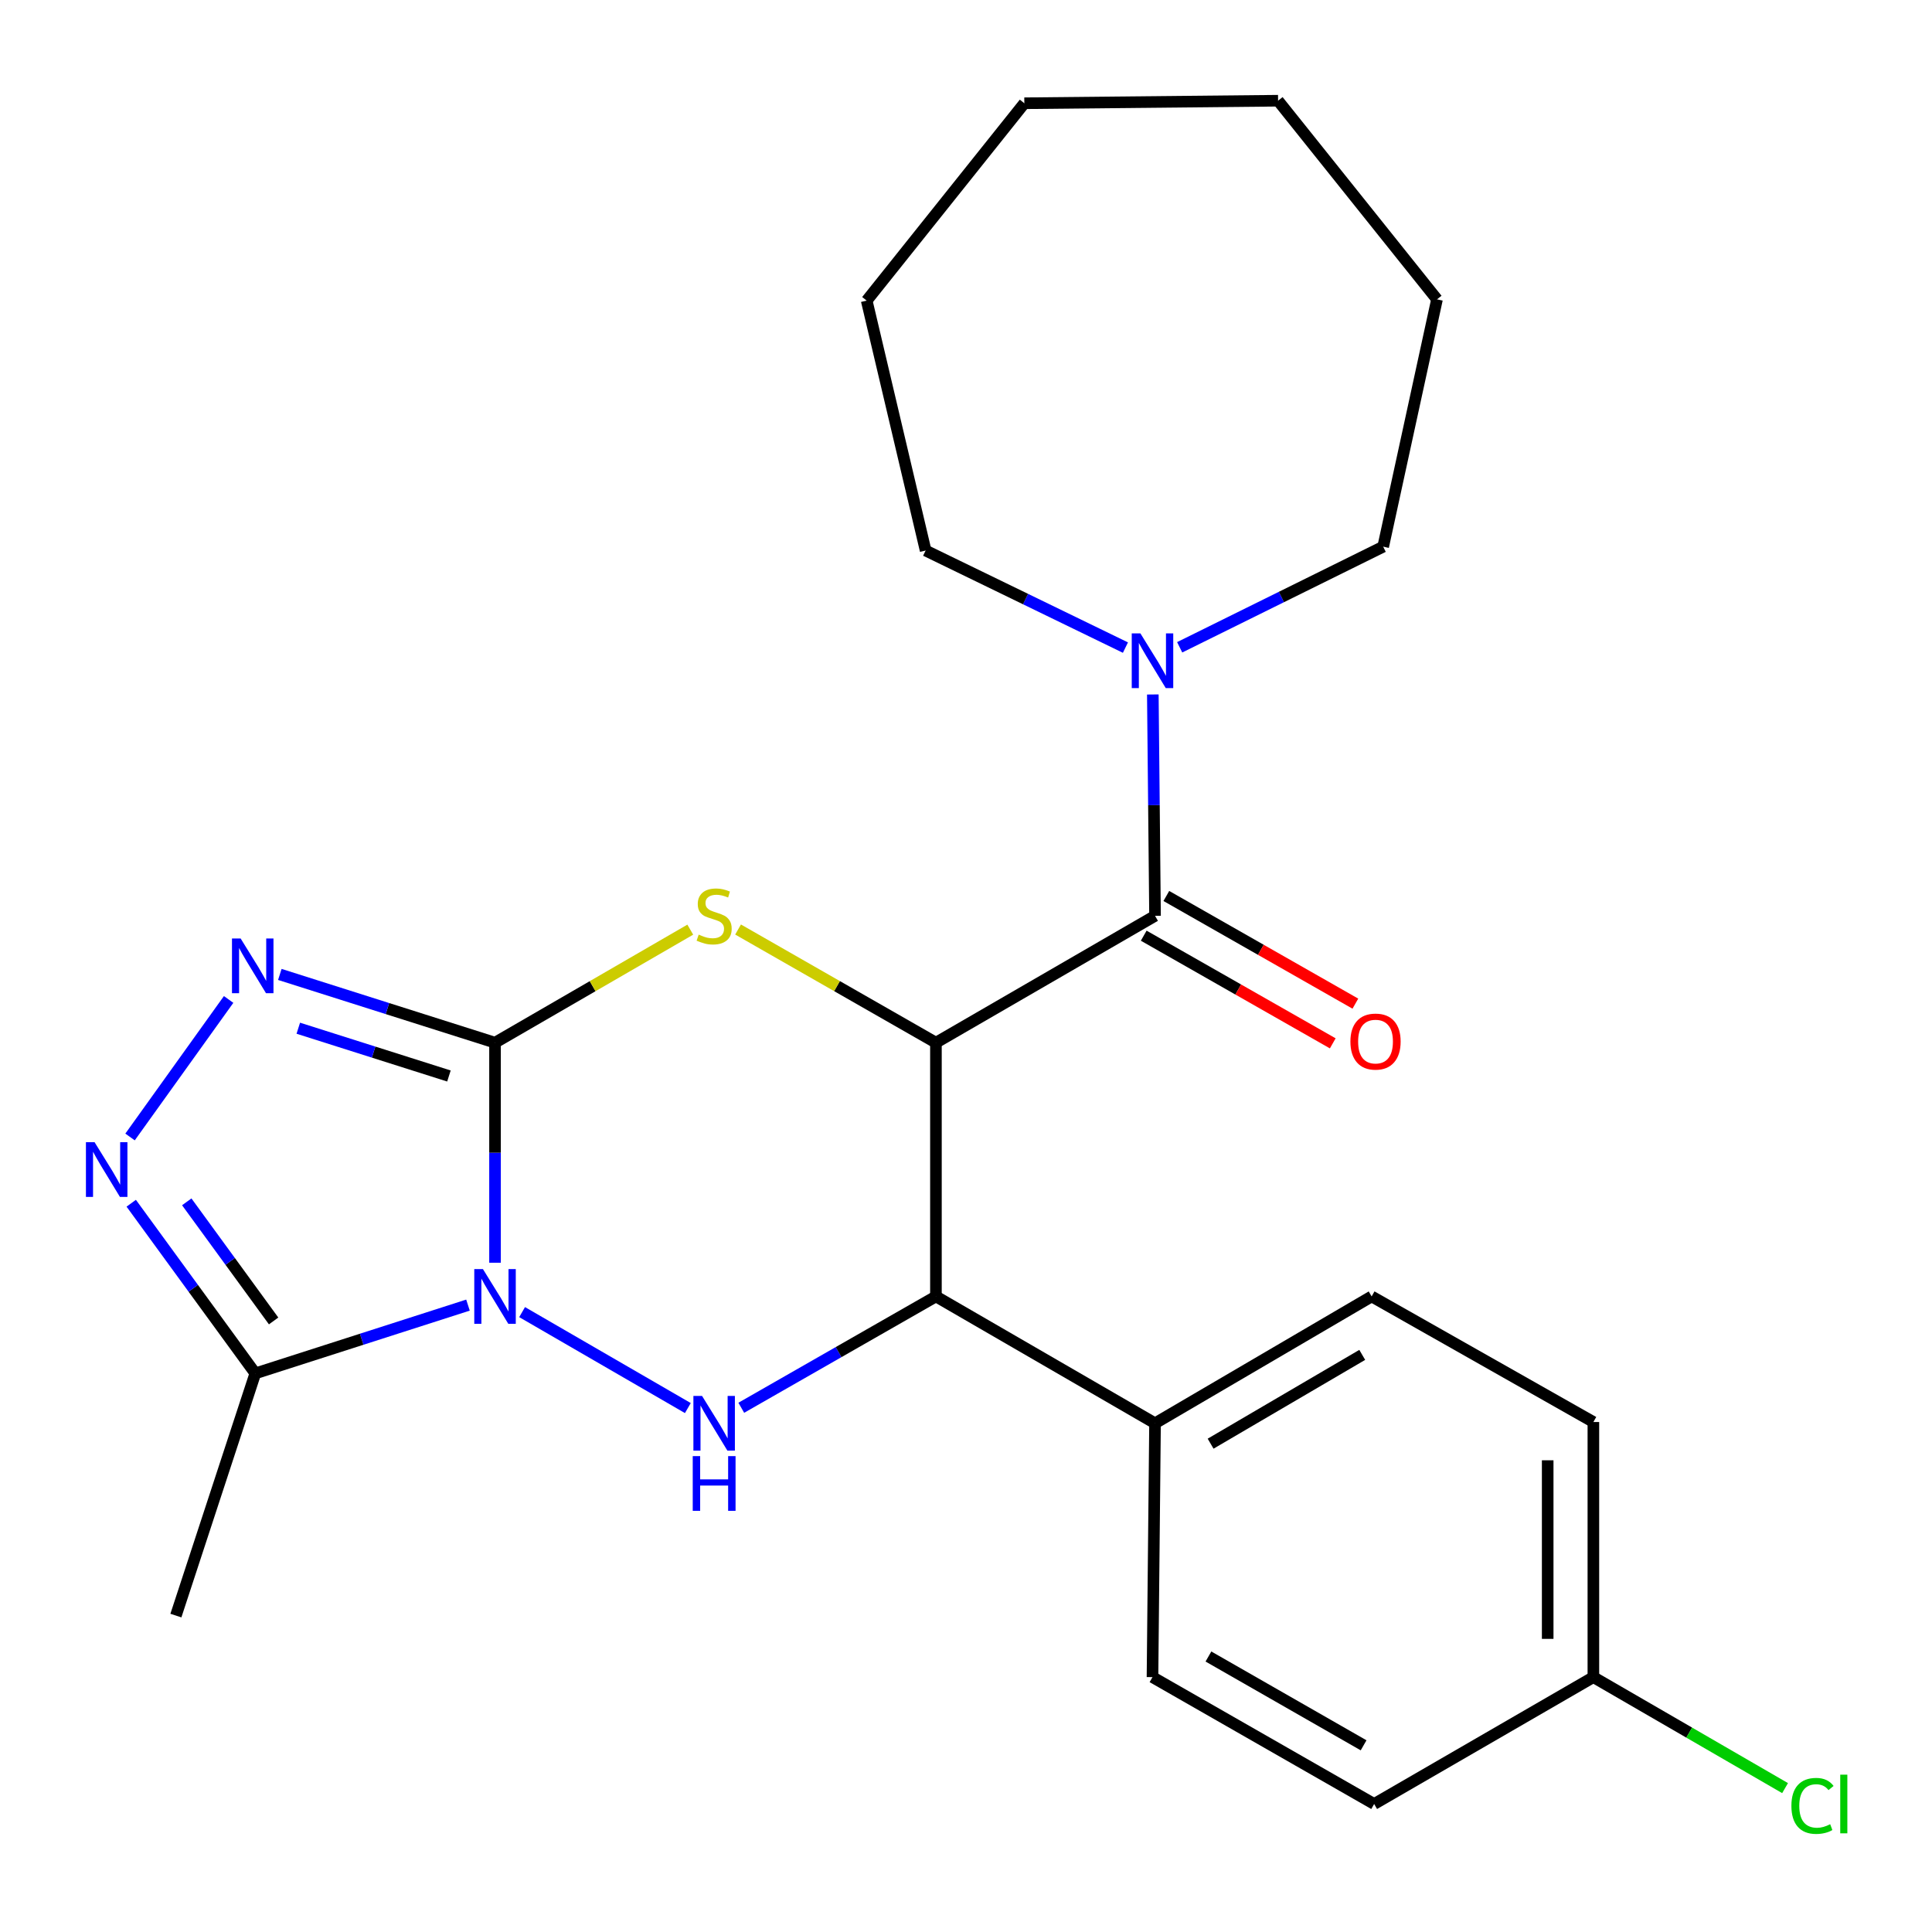 <?xml version='1.0' encoding='iso-8859-1'?>
<svg version='1.1' baseProfile='full'
              xmlns='http://www.w3.org/2000/svg'
                      xmlns:rdkit='http://www.rdkit.org/xml'
                      xmlns:xlink='http://www.w3.org/1999/xlink'
                  xml:space='preserve'
width='1000px' height='1000px' viewBox='0 0 1000 1000'>
<!-- END OF HEADER -->
<rect style='opacity:1.0;fill:#FFFFFF;stroke:none' width='1000' height='1000' x='0' y='0'> </rect>
<path class='bond-0' d='M 256.224,653.587 L 256.224,596.64' style='fill:none;fill-rule:evenodd;stroke:#0000FF;stroke-width:6px;stroke-linecap:butt;stroke-linejoin:miter;stroke-opacity:1' />
<path class='bond-0' d='M 256.224,596.64 L 256.224,539.693' style='fill:none;fill-rule:evenodd;stroke:#000000;stroke-width:6px;stroke-linecap:butt;stroke-linejoin:miter;stroke-opacity:1' />
<path class='bond-3' d='M 270.24,679.145 L 356.03,728.812' style='fill:none;fill-rule:evenodd;stroke:#0000FF;stroke-width:6px;stroke-linecap:butt;stroke-linejoin:miter;stroke-opacity:1' />
<path class='bond-7' d='M 242.226,675.524 L 187.189,693.194' style='fill:none;fill-rule:evenodd;stroke:#0000FF;stroke-width:6px;stroke-linecap:butt;stroke-linejoin:miter;stroke-opacity:1' />
<path class='bond-7' d='M 187.189,693.194 L 132.152,710.864' style='fill:none;fill-rule:evenodd;stroke:#000000;stroke-width:6px;stroke-linecap:butt;stroke-linejoin:miter;stroke-opacity:1' />
<path class='bond-2' d='M 256.224,539.693 L 306.754,510.439' style='fill:none;fill-rule:evenodd;stroke:#000000;stroke-width:6px;stroke-linecap:butt;stroke-linejoin:miter;stroke-opacity:1' />
<path class='bond-2' d='M 306.754,510.439 L 357.285,481.185' style='fill:none;fill-rule:evenodd;stroke:#CCCC00;stroke-width:6px;stroke-linecap:butt;stroke-linejoin:miter;stroke-opacity:1' />
<path class='bond-5' d='M 256.224,539.693 L 200.532,522.028' style='fill:none;fill-rule:evenodd;stroke:#000000;stroke-width:6px;stroke-linecap:butt;stroke-linejoin:miter;stroke-opacity:1' />
<path class='bond-5' d='M 200.532,522.028 L 144.841,504.363' style='fill:none;fill-rule:evenodd;stroke:#0000FF;stroke-width:6px;stroke-linecap:butt;stroke-linejoin:miter;stroke-opacity:1' />
<path class='bond-5' d='M 232.366,556.935 L 193.382,544.569' style='fill:none;fill-rule:evenodd;stroke:#000000;stroke-width:6px;stroke-linecap:butt;stroke-linejoin:miter;stroke-opacity:1' />
<path class='bond-5' d='M 193.382,544.569 L 154.399,532.203' style='fill:none;fill-rule:evenodd;stroke:#0000FF;stroke-width:6px;stroke-linecap:butt;stroke-linejoin:miter;stroke-opacity:1' />
<path class='bond-1' d='M 484.438,539.693 L 484.438,671.03' style='fill:none;fill-rule:evenodd;stroke:#000000;stroke-width:6px;stroke-linecap:butt;stroke-linejoin:miter;stroke-opacity:1' />
<path class='bond-6' d='M 484.438,539.693 L 597.842,474.031' style='fill:none;fill-rule:evenodd;stroke:#000000;stroke-width:6px;stroke-linecap:butt;stroke-linejoin:miter;stroke-opacity:1' />
<path class='bond-26' d='M 484.438,539.693 L 433.232,510.405' style='fill:none;fill-rule:evenodd;stroke:#000000;stroke-width:6px;stroke-linecap:butt;stroke-linejoin:miter;stroke-opacity:1' />
<path class='bond-26' d='M 433.232,510.405 L 382.027,481.116' style='fill:none;fill-rule:evenodd;stroke:#CCCC00;stroke-width:6px;stroke-linecap:butt;stroke-linejoin:miter;stroke-opacity:1' />
<path class='bond-4' d='M 383.687,728.658 L 434.062,699.844' style='fill:none;fill-rule:evenodd;stroke:#0000FF;stroke-width:6px;stroke-linecap:butt;stroke-linejoin:miter;stroke-opacity:1' />
<path class='bond-4' d='M 434.062,699.844 L 484.438,671.03' style='fill:none;fill-rule:evenodd;stroke:#000000;stroke-width:6px;stroke-linecap:butt;stroke-linejoin:miter;stroke-opacity:1' />
<path class='bond-10' d='M 484.438,671.03 L 597.842,736.692' style='fill:none;fill-rule:evenodd;stroke:#000000;stroke-width:6px;stroke-linecap:butt;stroke-linejoin:miter;stroke-opacity:1' />
<path class='bond-25' d='M 118.336,517.316 L 67.31,588.5' style='fill:none;fill-rule:evenodd;stroke:#0000FF;stroke-width:6px;stroke-linecap:butt;stroke-linejoin:miter;stroke-opacity:1' />
<path class='bond-9' d='M 597.842,474.031 L 597.272,416.745' style='fill:none;fill-rule:evenodd;stroke:#000000;stroke-width:6px;stroke-linecap:butt;stroke-linejoin:miter;stroke-opacity:1' />
<path class='bond-9' d='M 597.272,416.745 L 596.702,359.459' style='fill:none;fill-rule:evenodd;stroke:#0000FF;stroke-width:6px;stroke-linecap:butt;stroke-linejoin:miter;stroke-opacity:1' />
<path class='bond-11' d='M 591.99,484.306 L 640.911,512.171' style='fill:none;fill-rule:evenodd;stroke:#000000;stroke-width:6px;stroke-linecap:butt;stroke-linejoin:miter;stroke-opacity:1' />
<path class='bond-11' d='M 640.911,512.171 L 689.833,540.036' style='fill:none;fill-rule:evenodd;stroke:#FF0000;stroke-width:6px;stroke-linecap:butt;stroke-linejoin:miter;stroke-opacity:1' />
<path class='bond-11' d='M 603.694,463.757 L 652.615,491.622' style='fill:none;fill-rule:evenodd;stroke:#000000;stroke-width:6px;stroke-linecap:butt;stroke-linejoin:miter;stroke-opacity:1' />
<path class='bond-11' d='M 652.615,491.622 L 701.537,519.487' style='fill:none;fill-rule:evenodd;stroke:#FF0000;stroke-width:6px;stroke-linecap:butt;stroke-linejoin:miter;stroke-opacity:1' />
<path class='bond-8' d='M 132.152,710.864 L 100.038,666.828' style='fill:none;fill-rule:evenodd;stroke:#000000;stroke-width:6px;stroke-linecap:butt;stroke-linejoin:miter;stroke-opacity:1' />
<path class='bond-8' d='M 100.038,666.828 L 67.925,622.793' style='fill:none;fill-rule:evenodd;stroke:#0000FF;stroke-width:6px;stroke-linecap:butt;stroke-linejoin:miter;stroke-opacity:1' />
<path class='bond-8' d='M 141.625,683.719 L 119.145,652.894' style='fill:none;fill-rule:evenodd;stroke:#000000;stroke-width:6px;stroke-linecap:butt;stroke-linejoin:miter;stroke-opacity:1' />
<path class='bond-8' d='M 119.145,652.894 L 96.665,622.069' style='fill:none;fill-rule:evenodd;stroke:#0000FF;stroke-width:6px;stroke-linecap:butt;stroke-linejoin:miter;stroke-opacity:1' />
<path class='bond-17' d='M 132.152,710.864 L 91.044,836.223' style='fill:none;fill-rule:evenodd;stroke:#000000;stroke-width:6px;stroke-linecap:butt;stroke-linejoin:miter;stroke-opacity:1' />
<path class='bond-19' d='M 582.524,335.195 L 530.814,310.075' style='fill:none;fill-rule:evenodd;stroke:#0000FF;stroke-width:6px;stroke-linecap:butt;stroke-linejoin:miter;stroke-opacity:1' />
<path class='bond-19' d='M 530.814,310.075 L 479.104,284.955' style='fill:none;fill-rule:evenodd;stroke:#000000;stroke-width:6px;stroke-linecap:butt;stroke-linejoin:miter;stroke-opacity:1' />
<path class='bond-20' d='M 610.598,335.041 L 663.267,309' style='fill:none;fill-rule:evenodd;stroke:#0000FF;stroke-width:6px;stroke-linecap:butt;stroke-linejoin:miter;stroke-opacity:1' />
<path class='bond-20' d='M 663.267,309 L 715.936,282.958' style='fill:none;fill-rule:evenodd;stroke:#000000;stroke-width:6px;stroke-linecap:butt;stroke-linejoin:miter;stroke-opacity:1' />
<path class='bond-12' d='M 597.842,736.692 L 709.958,671.03' style='fill:none;fill-rule:evenodd;stroke:#000000;stroke-width:6px;stroke-linecap:butt;stroke-linejoin:miter;stroke-opacity:1' />
<path class='bond-12' d='M 626.61,747.249 L 705.092,701.285' style='fill:none;fill-rule:evenodd;stroke:#000000;stroke-width:6px;stroke-linecap:butt;stroke-linejoin:miter;stroke-opacity:1' />
<path class='bond-13' d='M 597.842,736.692 L 596.528,868.082' style='fill:none;fill-rule:evenodd;stroke:#000000;stroke-width:6px;stroke-linecap:butt;stroke-linejoin:miter;stroke-opacity:1' />
<path class='bond-16' d='M 709.958,671.03 L 824.729,736.035' style='fill:none;fill-rule:evenodd;stroke:#000000;stroke-width:6px;stroke-linecap:butt;stroke-linejoin:miter;stroke-opacity:1' />
<path class='bond-15' d='M 596.528,868.082 L 711.259,933.744' style='fill:none;fill-rule:evenodd;stroke:#000000;stroke-width:6px;stroke-linecap:butt;stroke-linejoin:miter;stroke-opacity:1' />
<path class='bond-15' d='M 625.484,857.407 L 705.795,903.37' style='fill:none;fill-rule:evenodd;stroke:#000000;stroke-width:6px;stroke-linecap:butt;stroke-linejoin:miter;stroke-opacity:1' />
<path class='bond-14' d='M 824.729,868.082 L 711.259,933.744' style='fill:none;fill-rule:evenodd;stroke:#000000;stroke-width:6px;stroke-linecap:butt;stroke-linejoin:miter;stroke-opacity:1' />
<path class='bond-18' d='M 824.729,868.082 L 874.339,896.803' style='fill:none;fill-rule:evenodd;stroke:#000000;stroke-width:6px;stroke-linecap:butt;stroke-linejoin:miter;stroke-opacity:1' />
<path class='bond-18' d='M 874.339,896.803 L 923.95,925.525' style='fill:none;fill-rule:evenodd;stroke:#00CC00;stroke-width:6px;stroke-linecap:butt;stroke-linejoin:miter;stroke-opacity:1' />
<path class='bond-27' d='M 824.729,868.082 L 824.729,736.035' style='fill:none;fill-rule:evenodd;stroke:#000000;stroke-width:6px;stroke-linecap:butt;stroke-linejoin:miter;stroke-opacity:1' />
<path class='bond-27' d='M 801.081,848.275 L 801.081,755.842' style='fill:none;fill-rule:evenodd;stroke:#000000;stroke-width:6px;stroke-linecap:butt;stroke-linejoin:miter;stroke-opacity:1' />
<path class='bond-21' d='M 479.104,284.955 L 448.598,155.601' style='fill:none;fill-rule:evenodd;stroke:#000000;stroke-width:6px;stroke-linecap:butt;stroke-linejoin:miter;stroke-opacity:1' />
<path class='bond-22' d='M 715.936,282.958 L 743.788,154.945' style='fill:none;fill-rule:evenodd;stroke:#000000;stroke-width:6px;stroke-linecap:butt;stroke-linejoin:miter;stroke-opacity:1' />
<path class='bond-23' d='M 448.598,155.601 L 530.196,53.443' style='fill:none;fill-rule:evenodd;stroke:#000000;stroke-width:6px;stroke-linecap:butt;stroke-linejoin:miter;stroke-opacity:1' />
<path class='bond-24' d='M 743.788,154.945 L 661.533,52.13' style='fill:none;fill-rule:evenodd;stroke:#000000;stroke-width:6px;stroke-linecap:butt;stroke-linejoin:miter;stroke-opacity:1' />
<path class='bond-28' d='M 530.196,53.443 L 661.533,52.13' style='fill:none;fill-rule:evenodd;stroke:#000000;stroke-width:6px;stroke-linecap:butt;stroke-linejoin:miter;stroke-opacity:1' />
<path  class='atom-0' d='M 249.964 656.87
L 259.244 671.87
Q 260.164 673.35, 261.644 676.03
Q 263.124 678.71, 263.204 678.87
L 263.204 656.87
L 266.964 656.87
L 266.964 685.19
L 263.084 685.19
L 253.124 668.79
Q 251.964 666.87, 250.724 664.67
Q 249.524 662.47, 249.164 661.79
L 249.164 685.19
L 245.484 685.19
L 245.484 656.87
L 249.964 656.87
' fill='#0000FF'/>
<path  class='atom-3' d='M 361.641 483.751
Q 361.961 483.871, 363.281 484.431
Q 364.601 484.991, 366.041 485.351
Q 367.521 485.671, 368.961 485.671
Q 371.641 485.671, 373.201 484.391
Q 374.761 483.071, 374.761 480.791
Q 374.761 479.231, 373.961 478.271
Q 373.201 477.311, 372.001 476.791
Q 370.801 476.271, 368.801 475.671
Q 366.281 474.911, 364.761 474.191
Q 363.281 473.471, 362.201 471.951
Q 361.161 470.431, 361.161 467.871
Q 361.161 464.311, 363.561 462.111
Q 366.001 459.911, 370.801 459.911
Q 374.081 459.911, 377.801 461.471
L 376.881 464.551
Q 373.481 463.151, 370.921 463.151
Q 368.161 463.151, 366.641 464.311
Q 365.121 465.431, 365.161 467.391
Q 365.161 468.911, 365.921 469.831
Q 366.721 470.751, 367.841 471.271
Q 369.001 471.791, 370.921 472.391
Q 373.481 473.191, 375.001 473.991
Q 376.521 474.791, 377.601 476.431
Q 378.721 478.031, 378.721 480.791
Q 378.721 484.711, 376.081 486.831
Q 373.481 488.911, 369.121 488.911
Q 366.601 488.911, 364.681 488.351
Q 362.801 487.831, 360.561 486.911
L 361.641 483.751
' fill='#CCCC00'/>
<path  class='atom-4' d='M 363.381 722.532
L 372.661 737.532
Q 373.581 739.012, 375.061 741.692
Q 376.541 744.372, 376.621 744.532
L 376.621 722.532
L 380.381 722.532
L 380.381 750.852
L 376.501 750.852
L 366.541 734.452
Q 365.381 732.532, 364.141 730.332
Q 362.941 728.132, 362.581 727.452
L 362.581 750.852
L 358.901 750.852
L 358.901 722.532
L 363.381 722.532
' fill='#0000FF'/>
<path  class='atom-4' d='M 358.561 753.684
L 362.401 753.684
L 362.401 765.724
L 376.881 765.724
L 376.881 753.684
L 380.721 753.684
L 380.721 782.004
L 376.881 782.004
L 376.881 768.924
L 362.401 768.924
L 362.401 782.004
L 358.561 782.004
L 358.561 753.684
' fill='#0000FF'/>
<path  class='atom-6' d='M 124.552 485.753
L 133.832 500.753
Q 134.752 502.233, 136.232 504.913
Q 137.712 507.593, 137.792 507.753
L 137.792 485.753
L 141.552 485.753
L 141.552 514.073
L 137.672 514.073
L 127.712 497.673
Q 126.552 495.753, 125.312 493.553
Q 124.112 491.353, 123.752 490.673
L 123.752 514.073
L 120.072 514.073
L 120.072 485.753
L 124.552 485.753
' fill='#0000FF'/>
<path  class='atom-9' d='M 48.958 591.208
L 58.238 606.208
Q 59.158 607.688, 60.638 610.368
Q 62.118 613.048, 62.198 613.208
L 62.198 591.208
L 65.958 591.208
L 65.958 619.528
L 62.078 619.528
L 52.118 603.128
Q 50.958 601.208, 49.718 599.008
Q 48.518 596.808, 48.158 596.128
L 48.158 619.528
L 44.478 619.528
L 44.478 591.208
L 48.958 591.208
' fill='#0000FF'/>
<path  class='atom-10' d='M 590.268 327.838
L 599.548 342.838
Q 600.468 344.318, 601.948 346.998
Q 603.428 349.678, 603.508 349.838
L 603.508 327.838
L 607.268 327.838
L 607.268 356.158
L 603.388 356.158
L 593.428 339.758
Q 592.268 337.838, 591.028 335.638
Q 589.828 333.438, 589.468 332.758
L 589.468 356.158
L 585.788 356.158
L 585.788 327.838
L 590.268 327.838
' fill='#0000FF'/>
<path  class='atom-12' d='M 698.968 539.116
Q 698.968 532.316, 702.328 528.516
Q 705.688 524.716, 711.968 524.716
Q 718.248 524.716, 721.608 528.516
Q 724.968 532.316, 724.968 539.116
Q 724.968 545.996, 721.568 549.916
Q 718.168 553.796, 711.968 553.796
Q 705.728 553.796, 702.328 549.916
Q 698.968 546.036, 698.968 539.116
M 711.968 550.596
Q 716.288 550.596, 718.608 547.716
Q 720.968 544.796, 720.968 539.116
Q 720.968 533.556, 718.608 530.756
Q 716.288 527.916, 711.968 527.916
Q 707.648 527.916, 705.288 530.716
Q 702.968 533.516, 702.968 539.116
Q 702.968 544.836, 705.288 547.716
Q 707.648 550.596, 711.968 550.596
' fill='#FF0000'/>
<path  class='atom-19' d='M 927.226 934.724
Q 927.226 927.684, 930.506 924.004
Q 933.826 920.284, 940.106 920.284
Q 945.946 920.284, 949.066 924.404
L 946.426 926.564
Q 944.146 923.564, 940.106 923.564
Q 935.826 923.564, 933.546 926.444
Q 931.306 929.284, 931.306 934.724
Q 931.306 940.324, 933.626 943.204
Q 935.986 946.084, 940.546 946.084
Q 943.666 946.084, 947.306 944.204
L 948.426 947.204
Q 946.946 948.164, 944.706 948.724
Q 942.466 949.284, 939.986 949.284
Q 933.826 949.284, 930.506 945.524
Q 927.226 941.764, 927.226 934.724
' fill='#00CC00'/>
<path  class='atom-19' d='M 952.506 918.564
L 956.186 918.564
L 956.186 948.924
L 952.506 948.924
L 952.506 918.564
' fill='#00CC00'/>
</svg>
